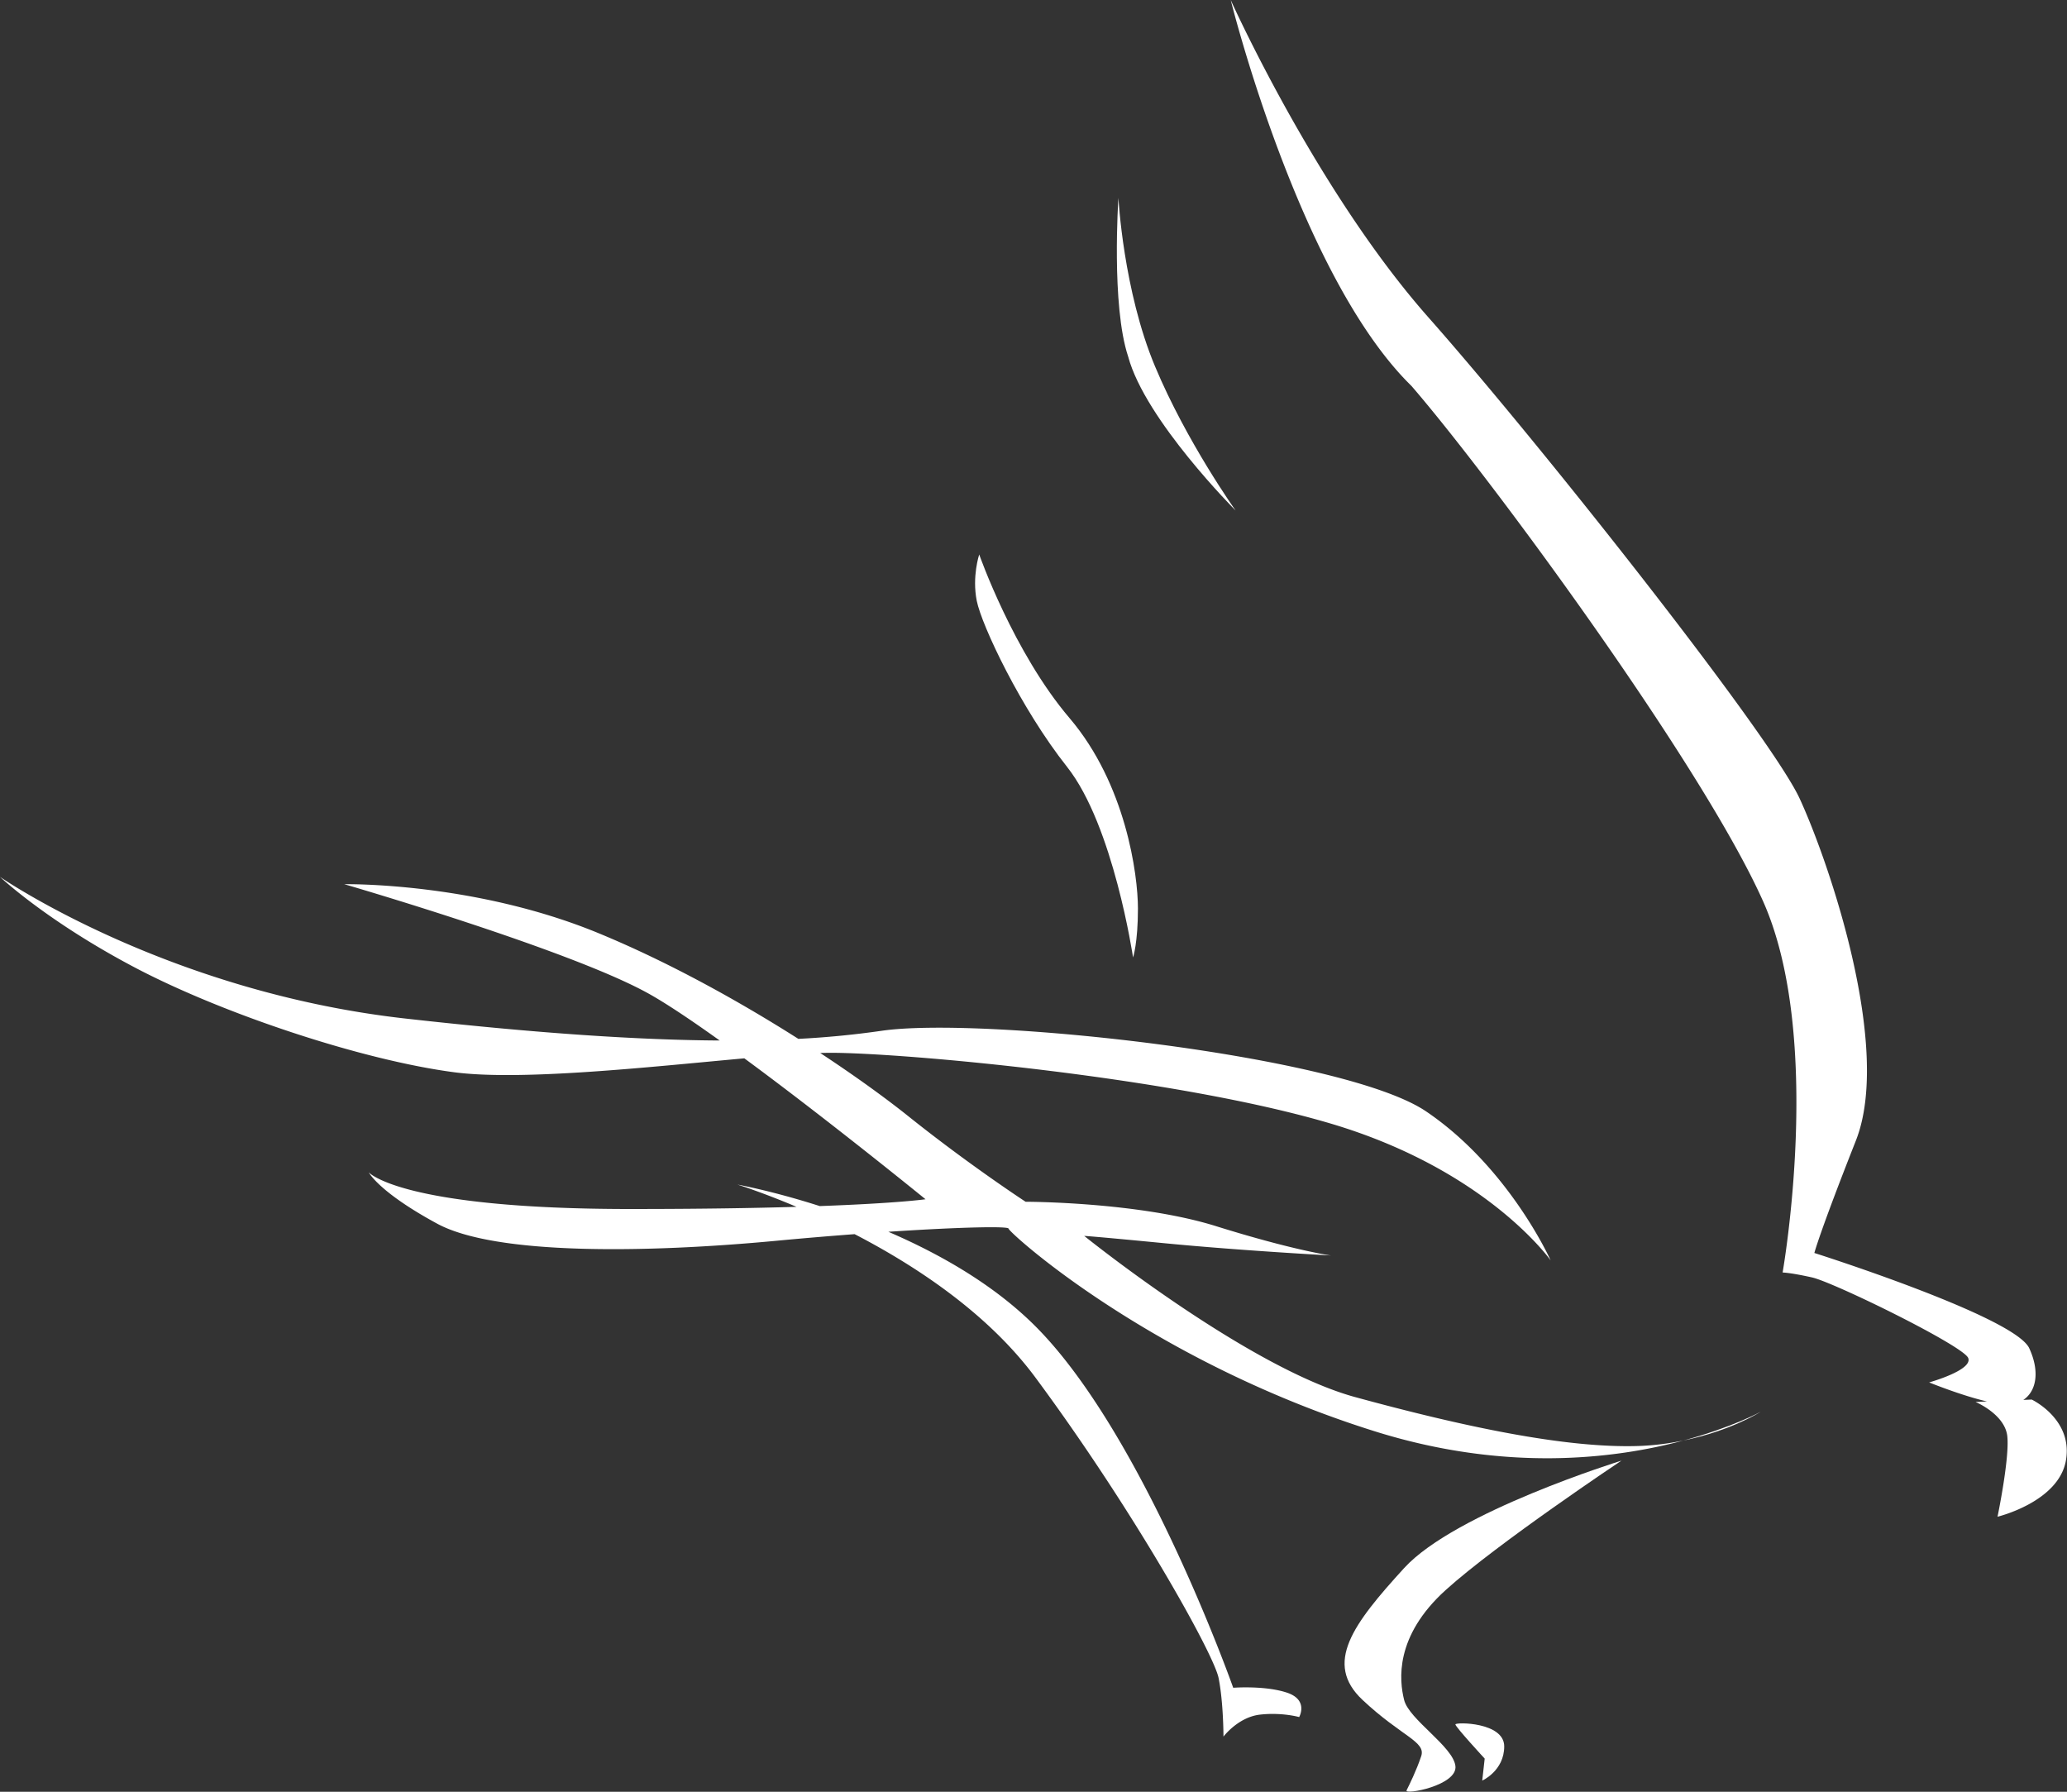 <svg data-v-423bf9ae="" xmlns="http://www.w3.org/2000/svg" viewBox="0 0 69.229 60" class="icon"><rect x="0" y="0" width="69.229" height="60" fill="#333333" stroke="none"/><!----><!----><!----><!----><g data-v-423bf9ae="" id="84bd3786-54f3-4de4-8d43-59859fd1f7c2" transform="matrix(0.74,0,0,0.74,-2.39,-6.262)" stroke="none" fill="white"><g clip-rule="evenodd"><path d="M64.901 85.39c1.768 1.658 2.874 1.879 2.653 2.542-.221.663-.553 1.326-.663 1.547-.111.221 2.321-.221 2.211-1.105s-2.1-2.1-2.321-2.984-.442-2.874 1.879-4.974 7.958-5.858 7.958-5.858-7.516 2.321-9.837 4.863c-2.322 2.543-3.648 4.311-1.88 5.969z"></path><path d="M69.101 86.495c0 .111 1.326 1.547 1.326 1.547l-.111.995s.995-.442.995-1.547c.001-1.105-2.21-1.105-2.21-.995zM51.528 43.169c2.1 2.653 2.984 8.621 2.984 8.621s.221-.663.221-2.211-.553-5.637-3.095-8.621c-2.542-2.984-4.089-7.405-4.089-7.405s-.332.995-.111 2.1c.221 1.106 1.99 4.864 4.09 7.516zM59.154 31.564s-2.211-3.095-3.647-6.521c-1.437-3.426-1.658-7.626-1.658-7.626s-.332 4.863.442 7.184c.774 2.874 4.863 6.963 4.863 6.963zM82.917 72.348s-1.282.706-3.498 1.3c2.152-.438 3.498-1.3 3.498-1.3z"></path><path d="M64.57 71.685c-4.863-1.326-12.268-7.295-12.268-7.295s.221 0 3.647.332c3.426.332 7.516.553 7.516.553s-1.658-.221-5.195-1.326c-3.537-1.105-8.621-1.105-8.621-1.105s-2.542-1.658-5.305-3.868c-.999-.799-2.376-1.801-3.99-2.863a15 15 0 0 1 .453-.01c3.316 0 15.584 1.105 22.658 3.205 7.074 2.1 9.947 6.189 9.947 6.189s-1.879-4.2-5.637-6.742c-3.758-2.542-20.116-4.31-24.647-3.647a40.955 40.955 0 0 1-3.764.365C36.693 53.776 33.5 52 30.307 50.685c-5.637-2.321-11.495-2.211-11.495-2.211s10.279 2.984 13.816 4.974c.823.463 1.946 1.22 3.175 2.099-3.658-.021-8.229-.32-14.227-.994-10.832-1.216-18.347-6.411-18.347-6.411s2.1 1.99 6.079 4.089 10.279 4.2 14.479 4.753c3.049.401 8.888-.245 13.131-.63 3.838 2.824 8.201 6.377 8.201 6.377s-1.222.179-4.786.309c-2.162-.692-3.724-.973-3.724-.973s1.085.336 2.672 1.007c-1.914.057-4.378.098-7.535.098-10.389 0-11.826-1.658-11.826-1.658s.442.884 3.095 2.321c2.653 1.437 9.505 1.326 15.363.774 1.245-.117 2.43-.216 3.532-.299 2.774 1.437 6.028 3.58 8.184 6.489 4.421 5.968 8.068 12.489 8.289 13.595.221 1.105.221 2.653.221 2.653s.663-.884 1.658-.995c.995-.111 1.768.111 1.768.111s.442-.774-.553-1.105c-.995-.332-2.432-.221-2.432-.221s-3.979-11.274-8.842-16.247c-1.913-1.957-4.422-3.377-6.766-4.387 3.258-.216 5.44-.258 5.44-.144 0 .166 6.411 5.987 16.579 9.174 5.929 1.858 10.867 1.247 13.965.416-.617.126-1.29.222-2.029.247-3.317.11-7.959-.885-12.822-2.211zM95.185 71.795l-.38.016c.581-.383.763-1.267.269-2.338-.663-1.437-9.726-4.311-9.726-4.311s.221-.884 1.879-5.084c1.658-4.2-1.216-12.6-2.542-15.474-1.326-2.874-11.716-16.026-16.8-21.774-5.084-5.747-8.953-14.368-8.953-14.368s3.095 12.489 8.179 17.463c3.537 4.089 13.153 17.132 15.916 23.321s.884 16.8.884 16.8.332 0 1.326.221c.995.221 6.853 3.095 7.074 3.647s-1.768 1.105-1.768 1.105 1.448.591 2.617.862l-.517.022s1.326.553 1.437 1.547c.11.995-.442 3.647-.442 3.647s2.763-.663 3.095-2.542c.331-1.875-1.548-2.76-1.548-2.76z"></path></g></g><!----></svg>